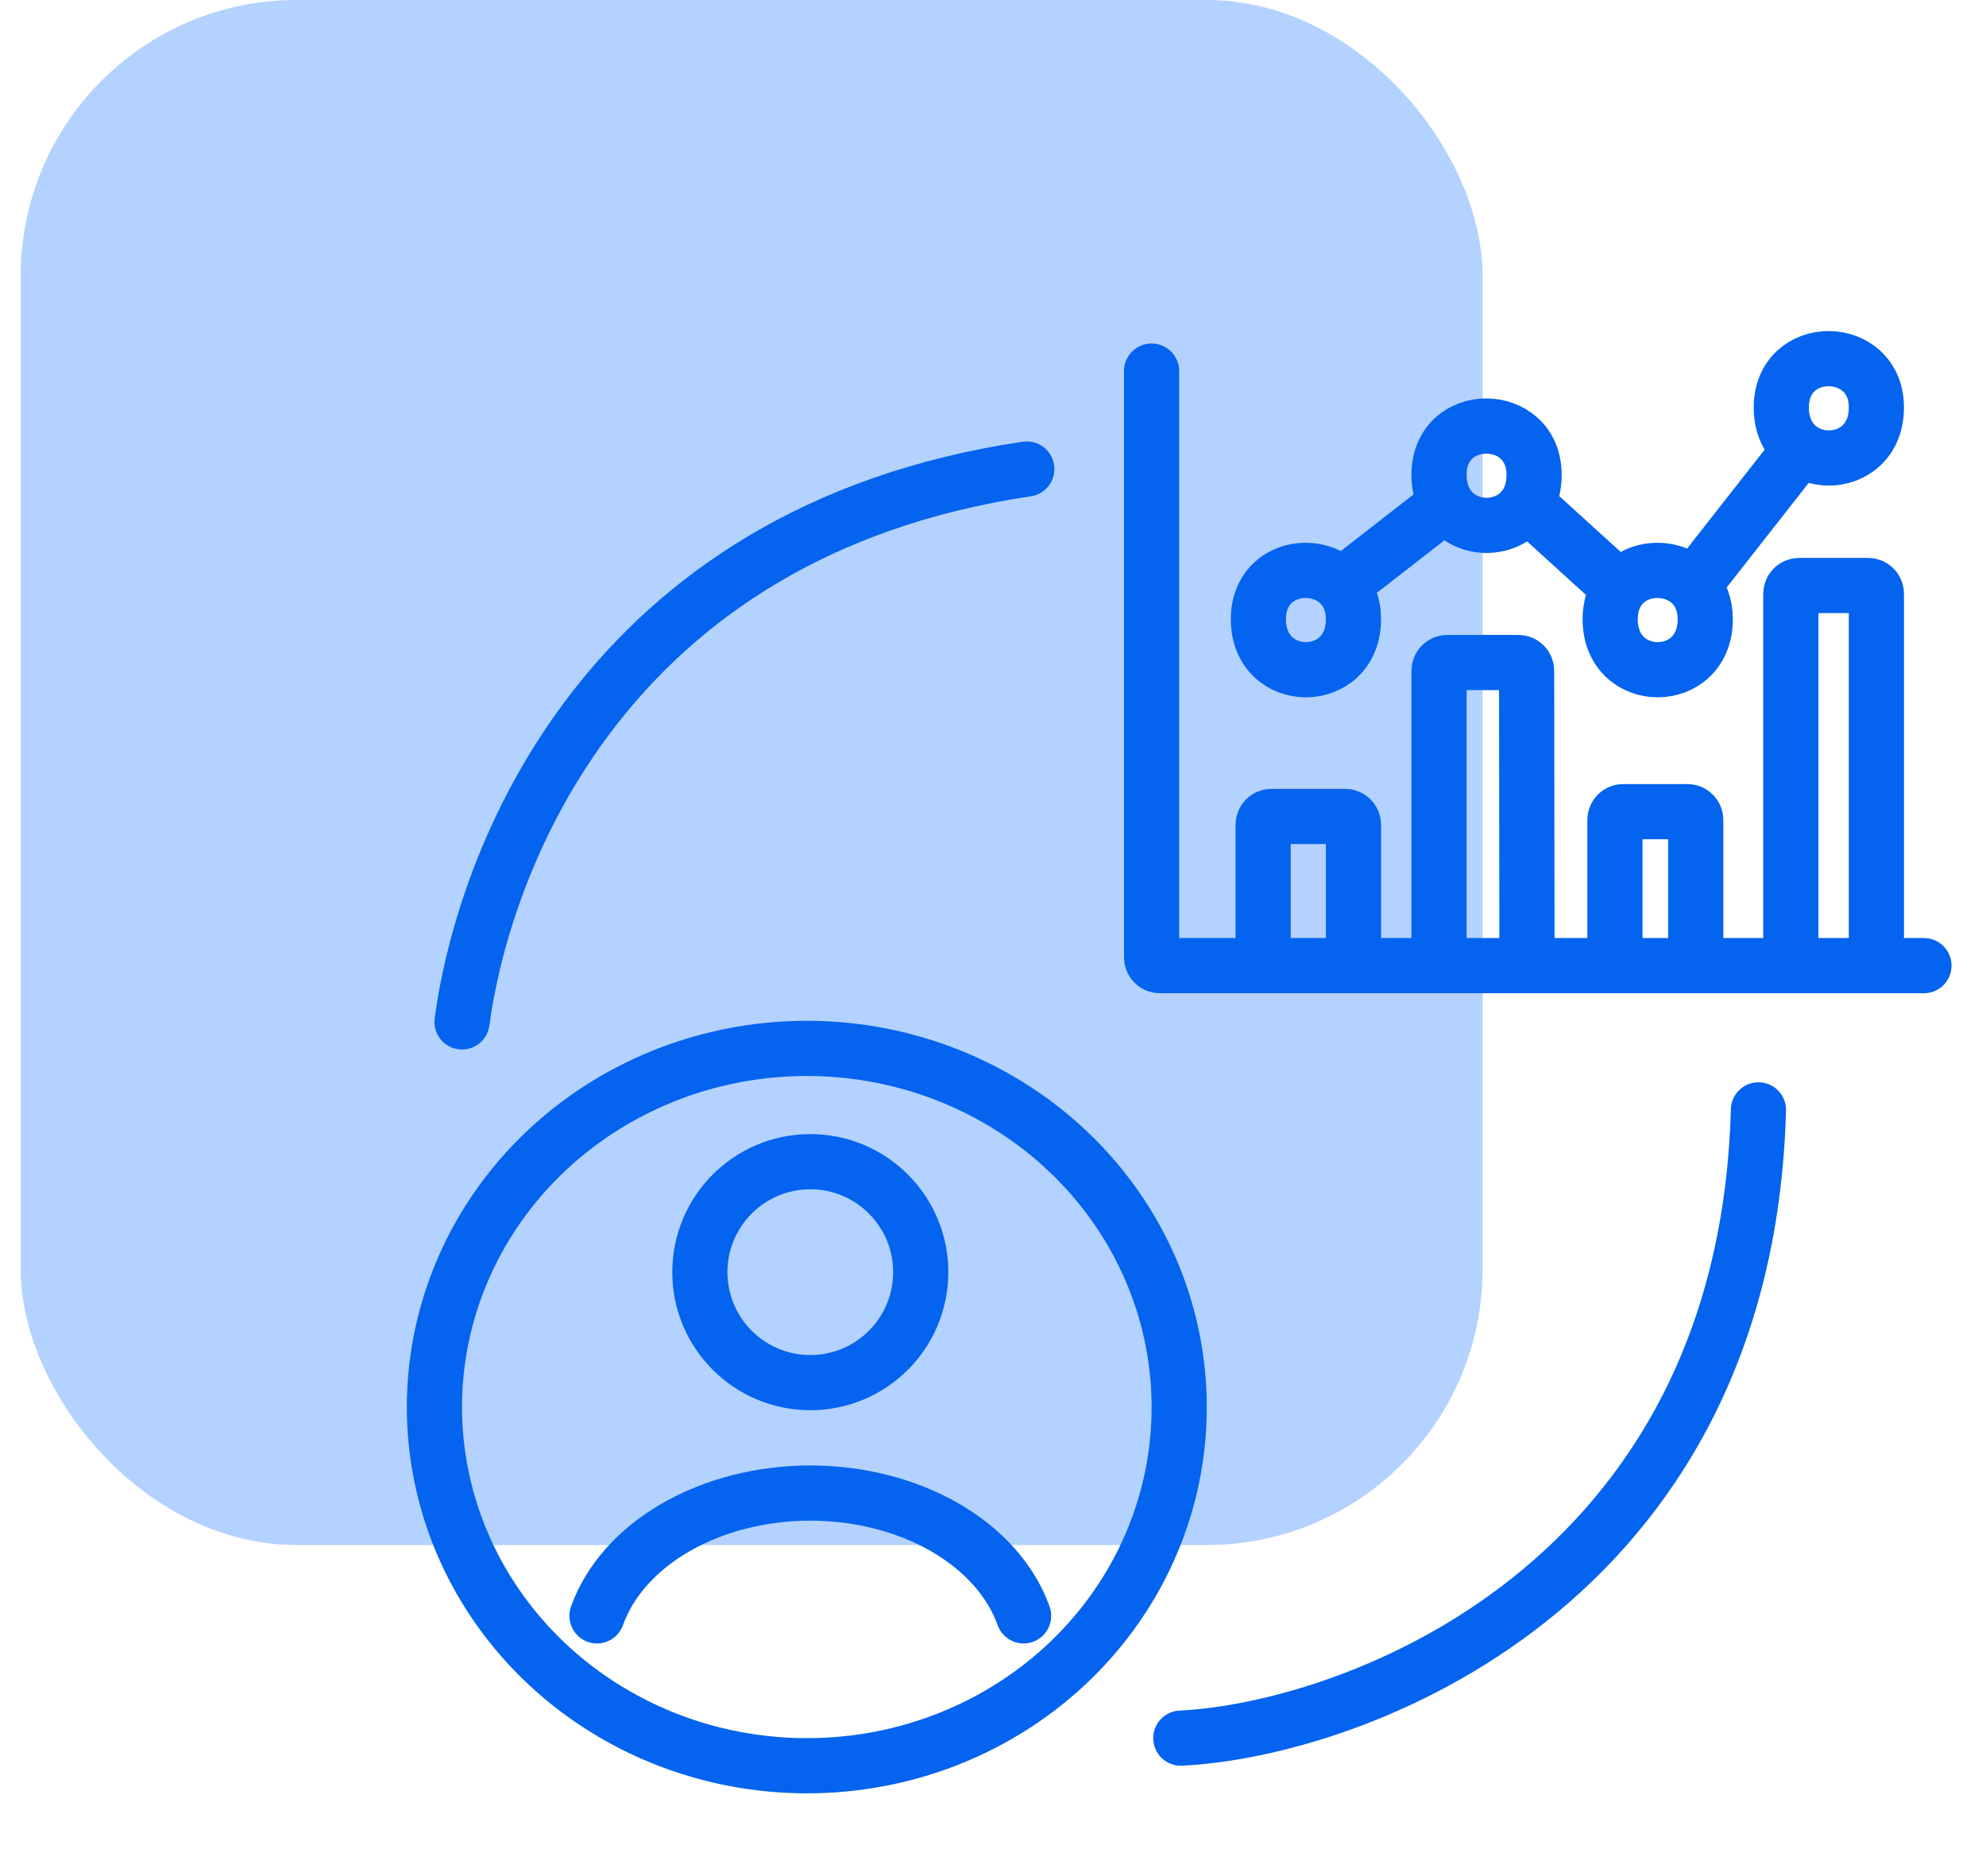 <svg width="72" height="68" viewBox="0 0 72 68" fill="none" xmlns="http://www.w3.org/2000/svg">
<g clip-path="url(#clip0_118_4095)">
<rect x="0.75" width="53" height="56" rx="10" fill="#B3D2FF"/>
<path d="M16.75 37.04C17.526 31.271 21.869 19.277 37.225 17M42.809 63C49.014 62.696 63.285 57.535 63.75 40.228" stroke="#0463EF" stroke-width="2" stroke-linecap="round"/>
<path d="M29.269 64C26.598 64.004 23.986 63.244 21.764 61.818C19.541 60.392 17.808 58.362 16.783 55.987C15.758 53.612 15.488 50.998 16.007 48.475C16.526 45.952 17.81 43.634 19.697 41.814C21.585 39.994 23.99 38.754 26.609 38.251C29.229 37.748 31.944 38.004 34.412 38.988C36.88 39.971 38.989 41.638 40.474 43.776C41.958 45.914 42.75 48.428 42.75 51C42.752 52.706 42.406 54.396 41.729 55.974C41.053 57.551 40.06 58.984 38.808 60.191C37.556 61.399 36.069 62.356 34.432 63.01C32.795 63.664 31.041 64 29.269 64Z" stroke="#0463EF" stroke-width="2" stroke-linecap="round" stroke-linejoin="round"/>
<path d="M37.11 58.568C36.655 57.291 35.649 56.163 34.251 55.358C32.852 54.554 31.139 54.117 29.376 54.117C27.614 54.117 25.9 54.554 24.502 55.358C23.104 56.163 22.098 57.291 21.643 58.568" stroke="#0463EF" stroke-width="2" stroke-linecap="round"/>
<path d="M29.377 50.114C31.588 50.114 33.38 48.321 33.38 46.11C33.38 43.899 31.588 42.106 29.377 42.106C27.166 42.106 25.373 43.899 25.373 46.11C25.373 48.321 27.166 50.114 29.377 50.114Z" stroke="#0463EF" stroke-width="2" stroke-linecap="round"/>
<path d="M69.75 35H68.026M45.794 35H42.05C41.884 35 41.75 34.866 41.75 34.7V13.45M45.794 35V29.893C45.794 29.728 45.928 29.593 46.094 29.593H48.768C48.934 29.593 49.068 29.728 49.068 29.893V35M45.794 35H49.068M49.068 35H52.17M52.17 35V24.313C52.17 24.147 52.305 24.013 52.471 24.013H55.045C55.211 24.013 55.345 24.147 55.345 24.312L55.359 35M52.17 35H58.547M58.547 35V29.719C58.547 29.553 58.682 29.419 58.847 29.419H61.177C61.343 29.419 61.477 29.553 61.477 29.719V35M58.547 35H61.477M61.477 35H64.924M64.924 35V21.522C64.924 21.357 65.059 21.222 65.224 21.222H67.727C67.892 21.222 68.026 21.357 68.026 21.522V35M64.924 35H68.026M48.631 21.222C47.703 20.206 45.621 20.596 45.621 22.443C45.621 24.885 49.068 24.885 49.068 22.443C49.068 21.921 48.897 21.514 48.631 21.222ZM48.631 21.222L52.443 18.257M52.443 18.257C52.273 17.981 52.17 17.633 52.17 17.211C52.17 14.834 55.617 14.87 55.617 17.211C55.617 17.633 55.515 17.981 55.345 18.257M52.443 18.257C53.088 19.304 54.7 19.304 55.345 18.257M55.345 18.257L58.72 21.323M58.72 21.323C58.507 21.605 58.375 21.978 58.375 22.443C58.375 24.885 61.822 24.885 61.822 22.443C61.822 21.921 61.651 21.514 61.384 21.222M58.72 21.323C59.351 20.489 60.69 20.462 61.384 21.222M61.384 21.222L65.269 16.269M64.579 14.769C64.579 12.392 68.026 12.428 68.026 14.769C68.026 17.211 64.579 17.211 64.579 14.769Z" stroke="#0463EF" stroke-width="2" stroke-linecap="round"/>
</g>
<defs>
<clipPath id="clip0_118_4095">
<rect width="71" height="68" fill="white" transform="translate(0.75)"/>
</clipPath>
</defs>
</svg>
